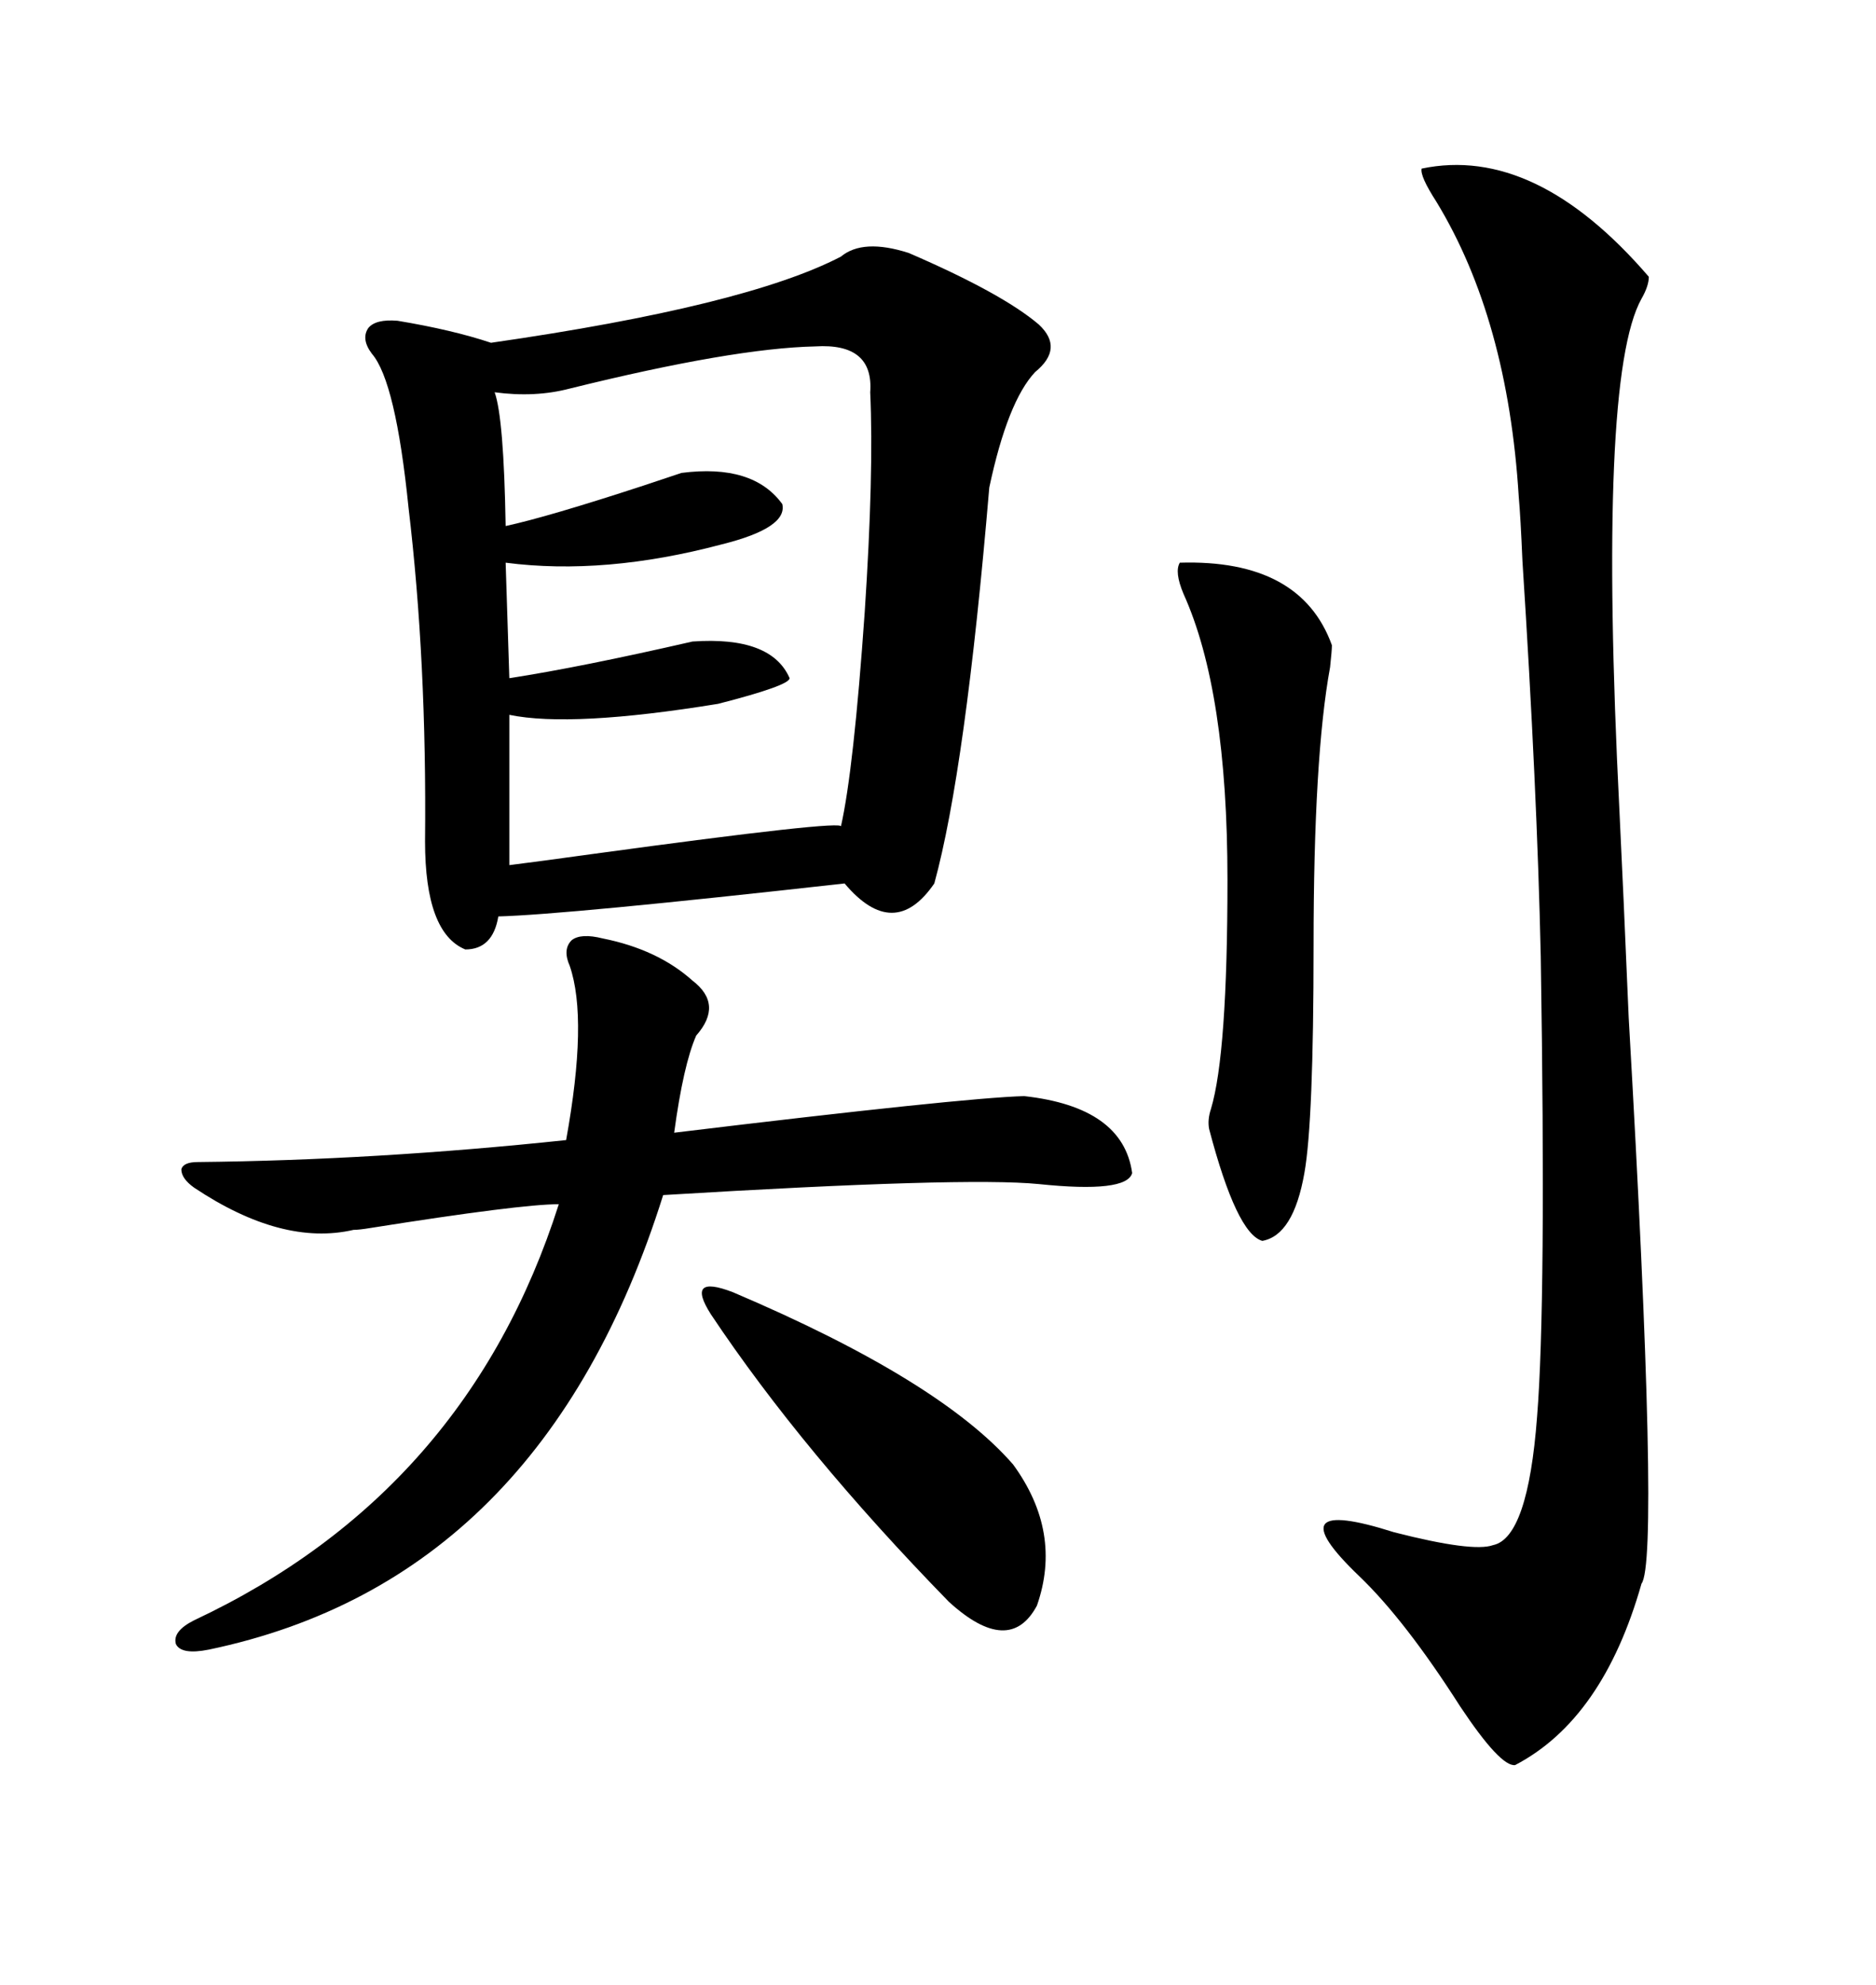 <svg xmlns="http://www.w3.org/2000/svg" xmlns:xlink="http://www.w3.org/1999/xlink" width="300" height="317.285"><path d="M134.47 41.02L134.47 41.02Q137.99 38.09 145.31 40.43L145.31 40.43Q160.25 46.88 166.11 51.86L166.11 51.86Q170.21 55.66 165.53 59.47L165.53 59.47Q161.13 64.16 158.20 77.93L158.20 77.93Q154.39 123.05 149.41 141.21L149.41 141.21Q142.97 150.59 135.06 141.21L135.06 141.21Q90.53 146.19 79.69 146.48L79.69 146.48Q78.81 151.76 74.41 151.76L74.41 151.76Q67.97 149.12 67.97 134.47L67.97 134.47Q68.26 105.76 65.33 81.15L65.33 81.15Q63.28 60.94 59.47 56.54L59.47 56.54Q57.71 54.20 58.89 52.44L58.89 52.44Q60.06 50.98 63.57 51.27L63.57 51.27Q72.36 52.73 78.52 54.79L78.52 54.79Q119.24 48.93 134.47 41.02ZM227.34 26.95L227.34 26.95Q245.51 23.14 263.67 44.24L263.67 44.24Q263.67 45.70 262.50 47.75L262.50 47.75Q255.47 60.35 258.98 129.79L258.98 129.79Q259.57 141.80 260.45 162.60L260.45 162.60Q265.43 249.32 262.50 253.13L262.50 253.13Q256.35 274.80 242.29 282.13L242.29 282.13Q239.94 282.42 233.50 272.75L233.50 272.75Q224.71 258.98 217.38 251.95L217.38 251.95Q203.61 238.77 222.95 244.92L222.95 244.92Q235.55 248.14 238.77 246.97L238.77 246.97Q244.34 245.80 245.80 226.46L245.80 226.46Q247.27 208.30 246.39 152.93L246.39 152.93Q245.80 125.98 243.46 89.65L243.46 89.65Q243.16 82.62 242.87 79.39L242.87 79.39Q241.11 50.98 229.69 32.23L229.69 32.23Q227.05 28.13 227.34 26.95ZM130.37 55.37L130.37 55.37Q117.19 55.66 91.11 62.11L91.11 62.11Q85.55 63.57 79.10 62.70L79.10 62.70Q80.57 66.80 80.86 84.08L80.86 84.08Q87.60 82.62 102.83 77.64L102.83 77.64Q107.23 76.17 108.98 75.59L108.98 75.59Q120.41 74.12 125.10 80.57L125.10 80.57Q125.98 84.38 115.43 87.01L115.43 87.01Q96.68 91.99 80.86 89.94L80.86 89.94L81.45 108.40Q92.87 106.64 110.74 102.54L110.74 102.54Q123.34 101.66 126.27 108.40L126.27 108.40Q126.27 109.57 114.84 112.50L114.84 112.50Q91.41 116.31 81.45 114.26L81.45 114.26L81.45 138.28Q86.13 137.70 94.63 136.52L94.63 136.52Q135.35 130.96 134.47 132.13L134.47 132.13Q136.52 123.05 138.28 97.85L138.28 97.85Q139.75 75.59 139.16 62.70L139.16 62.70Q139.75 54.79 130.37 55.37ZM96.39 150L96.39 150Q105.18 151.76 110.74 156.74L110.74 156.74Q115.72 160.55 111.33 165.53L111.33 165.53Q109.28 170.21 107.81 181.05L107.81 181.05Q153.81 175.49 163.77 175.20L163.77 175.20Q179.59 176.95 181.05 187.50L181.05 187.50Q180.18 190.72 166.11 189.26L166.11 189.26Q154.39 188.09 106.05 191.02L106.05 191.02Q86.72 252.54 33.40 263.67L33.40 263.67Q29.00 264.55 28.13 262.79L28.13 262.79Q27.54 260.74 31.05 258.98L31.05 258.98Q74.71 238.48 89.36 192.48L89.36 192.48Q83.20 192.48 59.18 196.29L59.18 196.29Q57.42 196.58 56.54 196.58L56.54 196.58Q45.12 199.22 31.05 189.84L31.05 189.84Q29.00 188.38 29.00 186.91L29.00 186.91Q29.30 185.74 31.64 185.74L31.64 185.74Q60.06 185.45 90.53 182.23L90.53 182.23Q94.04 162.89 91.11 154.39L91.11 154.39Q89.94 151.76 91.41 150.29L91.41 150.29Q92.87 149.12 96.39 150ZM188.67 89.94L188.67 89.94Q208.01 89.36 212.99 103.13L212.99 103.13Q212.99 104.00 212.70 106.64L212.70 106.64Q210.06 121.00 210.06 151.17L210.06 151.17Q210.06 179.30 208.59 187.50L208.59 187.50Q206.84 197.46 201.86 198.34L201.86 198.34Q197.75 197.17 193.36 180.47L193.36 180.47Q193.07 179.00 193.65 177.25L193.65 177.25Q196.29 168.46 196.29 140.63L196.29 140.63Q196.29 110.45 189.26 94.92L189.26 94.92Q187.79 91.41 188.67 89.94ZM117.19 206.54L117.19 206.54Q150.29 220.61 162.01 234.08L162.01 234.08Q169.92 244.92 165.82 256.64L165.82 256.64Q161.43 264.84 151.76 256.05L151.76 256.05Q128.32 232.03 113.67 210.06L113.67 210.06Q111.62 206.84 112.50 205.96L112.50 205.96Q113.38 205.08 117.19 206.54Z"/></svg>